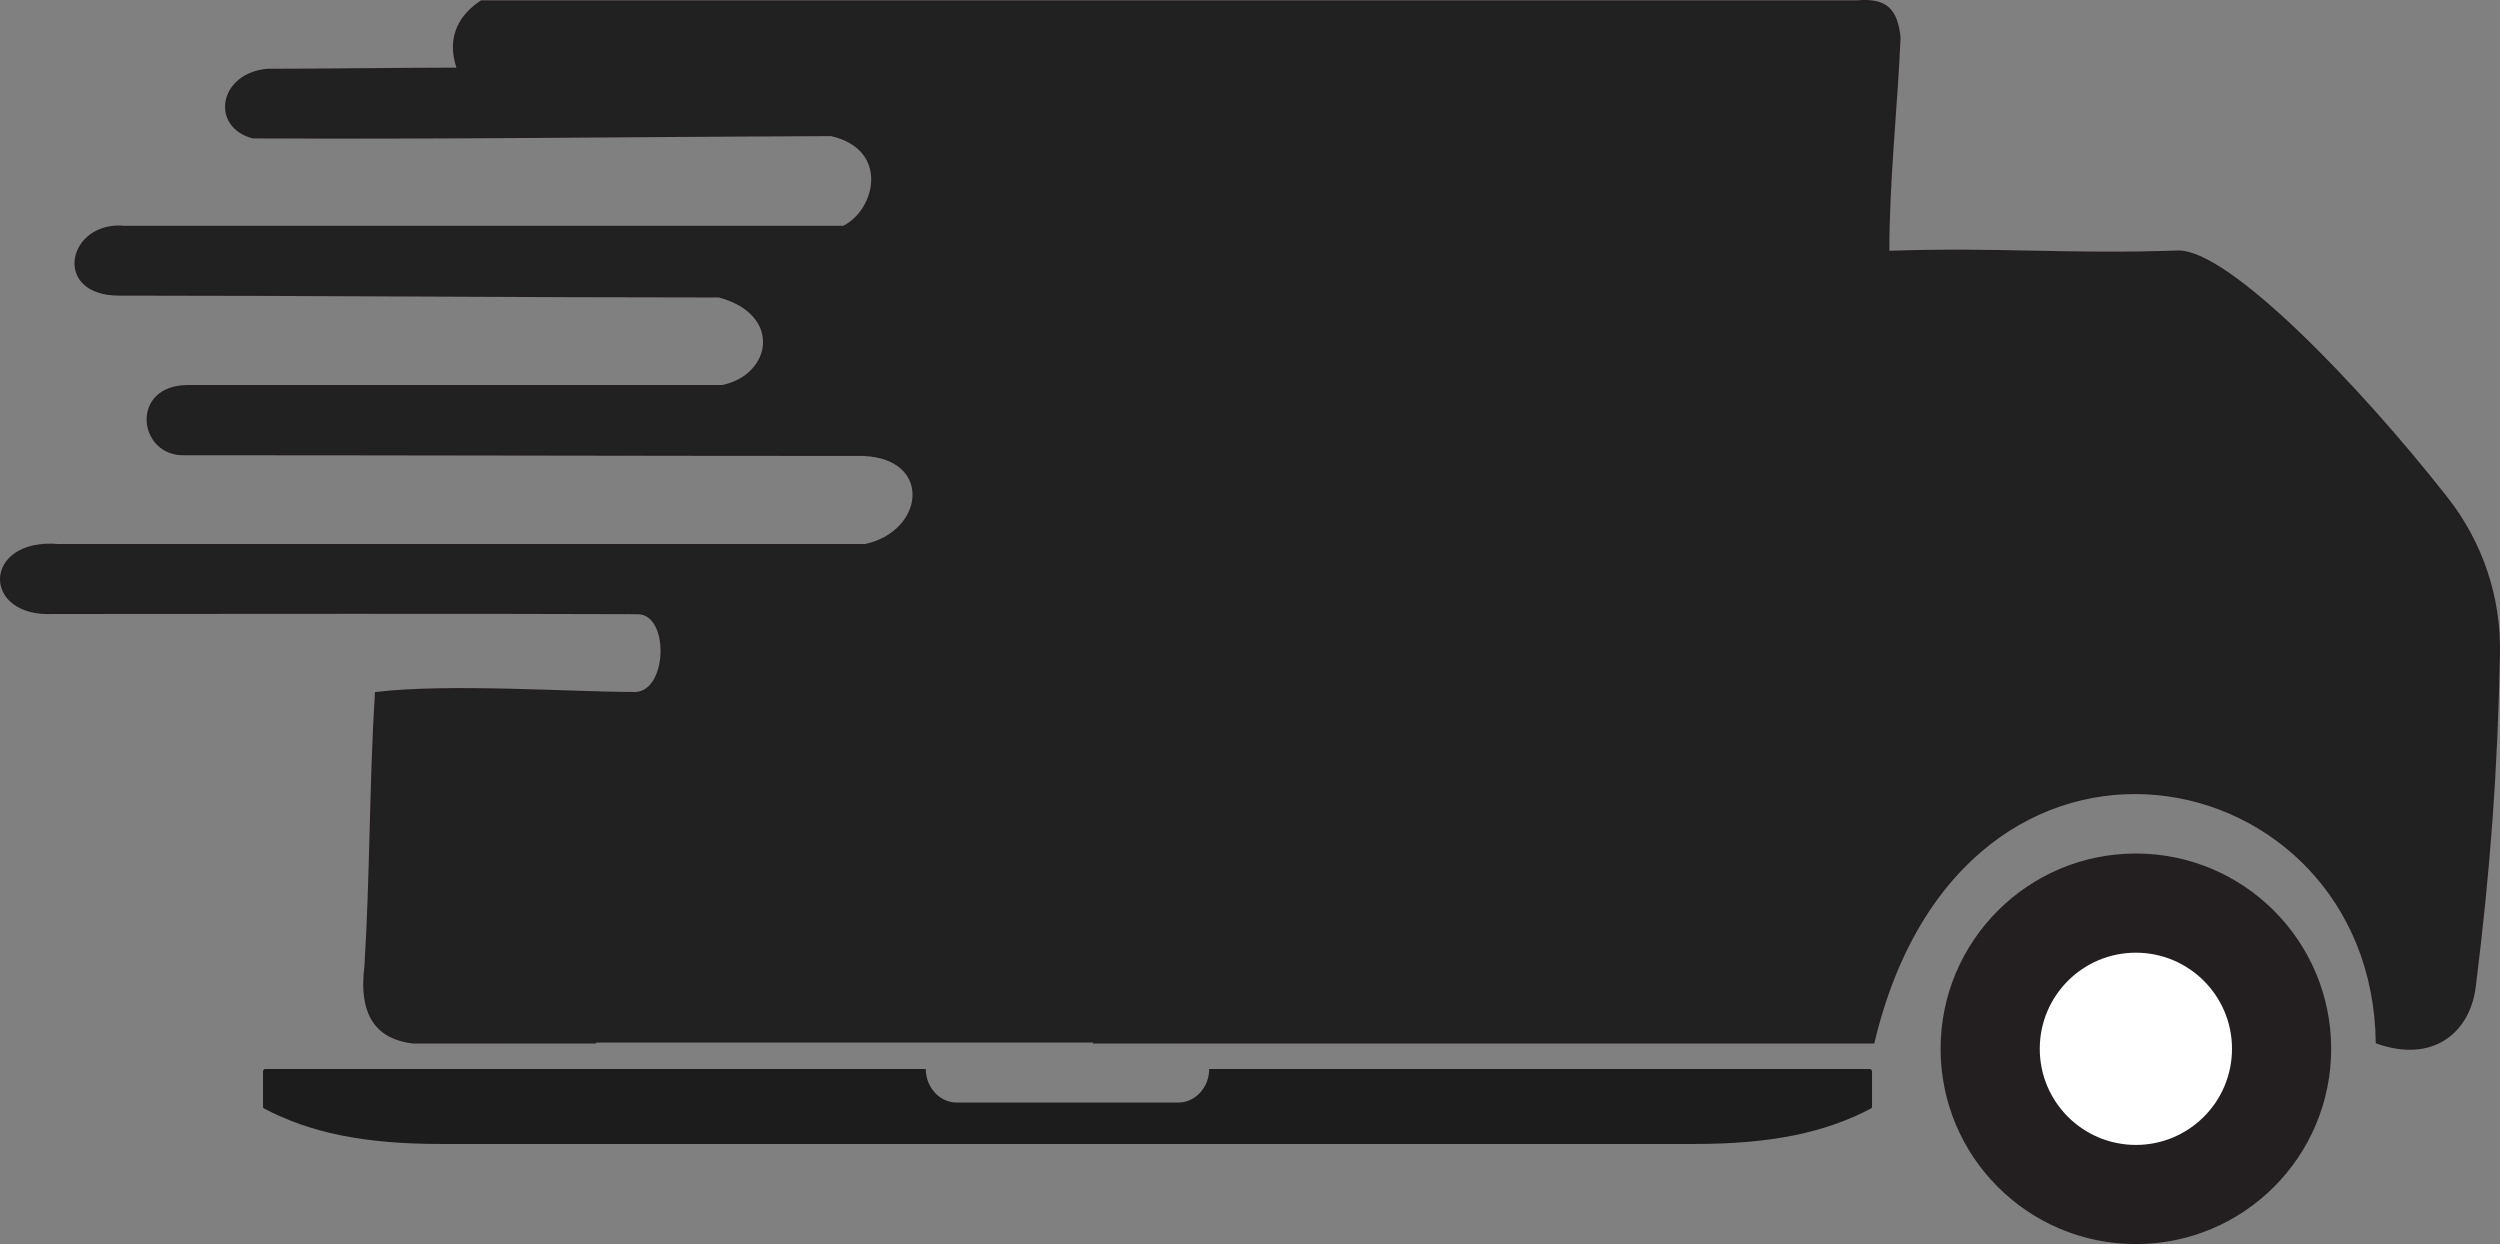 <svg xmlns="http://www.w3.org/2000/svg" viewBox="0 0 933.82 464.71"><rect x="0" y="0" width="933.82" height="464.71" fill="#808080" stroke="none"/><defs><style>      .cls-1 {        fill: #1c1c1c;      }      .cls-2, .cls-3 {        fill: #212121;      }      .cls-4 {        fill: #fff;        stroke: #fff;      }      .cls-4, .cls-5, .cls-3 {        fill-rule: evenodd;        stroke-miterlimit: 2.61;        stroke-width: .71px;      }      .cls-5 {        fill: #231f20;      }      .cls-5, .cls-3 {        stroke: #231f20;      }    </style></defs><g id="Layer_1" data-name="Layer 1"><path class="cls-3" d="M705.37,94.03c0-27.04,3.04-53.2,4.19-80.1-1.18-10.62-5.21-14.35-15.88-13.45-170.17,0-343.72,0-513.89,0-6.92,4.59-13.19,12.46-8.82,25.14-20.06,0-51.07.42-71.13.42-17.81,1.65-20.97,21.14-5.43,25.3,69.94.4,147.62-.62,216.09-.86,22.32,5.17,16.89,28.16,4.55,34.22-84.43,0-183.98,0-268.41,0-21.05-2.06-27.12,25.44-2.09,25.37,72.22,0,151.82.69,224.03.69,24.1,6.44,20.22,29.43,1.25,33.41H70.17c-21.44.07-18.22,25.98-1.34,25.52,76.49,0,177.16.27,253.65.27,26.36,1.06,23.34,28.72.7,33.6H21.89c-28.1-2.38-28.6,26.75-2.09,25.43,69.15,0,149.24-.19,218.39.07,12.46.05,11.61,29.77-1.1,29.77-23.15,0-69.57-3.28-96.7,0-2.09,33.82-1.82,68.2-3.91,102.03-2.45,19.48,5.39,27.11,17.85,28.58h67.99c6.18-113.77,178.19-137.02,186.29,0h291.2c33.13-139.8,186.64-107.68,187.96,0,21.03,7.51,34.55-4.13,36.63-20.78,5.45-43.59,8.21-80.99,9.05-124.7.4-20.94-6.49-41.35-19.41-57.82-33.46-42.67-81.82-92.5-100.39-92.22-41.76,1.44-66.52-1.31-108.28.12h0Z"></path><path class="cls-5" d="M797.81,319.17c40.09,0,72.59,32.5,72.59,72.59s-32.5,72.59-72.59,72.59-72.59-32.5-72.59-72.59,32.5-72.59,72.59-72.59h0Z"></path><path class="cls-4" d="M797.81,356.21c19.63,0,35.55,15.92,35.55,35.55s-15.92,35.55-35.55,35.55-35.55-15.92-35.55-35.55,15.92-35.55,35.55-35.55h0Z"></path><path class="cls-1" d="M699.24,400.24c0-.52-.39-.95-.88-.95h-246.7c0,6.93-5.2,12.55-11.61,12.55h-82.63c-6.41,0-11.61-5.62-11.61-12.55H99.12c-.48,0-.88.42-.88.95v13.12c0,.3.16.58.41.71,17.06,8.95,36.94,13.24,66.09,13.24h468.01c29.14,0,49.03-4.3,66.09-13.24.25-.13.41-.41.41-.71v-13.12Z"></path></g><g id="Layer_2" data-name="Layer 2"><rect class="cls-2" x="190.35" y="295.24" width="247.33" height="94.19"></rect></g></svg>